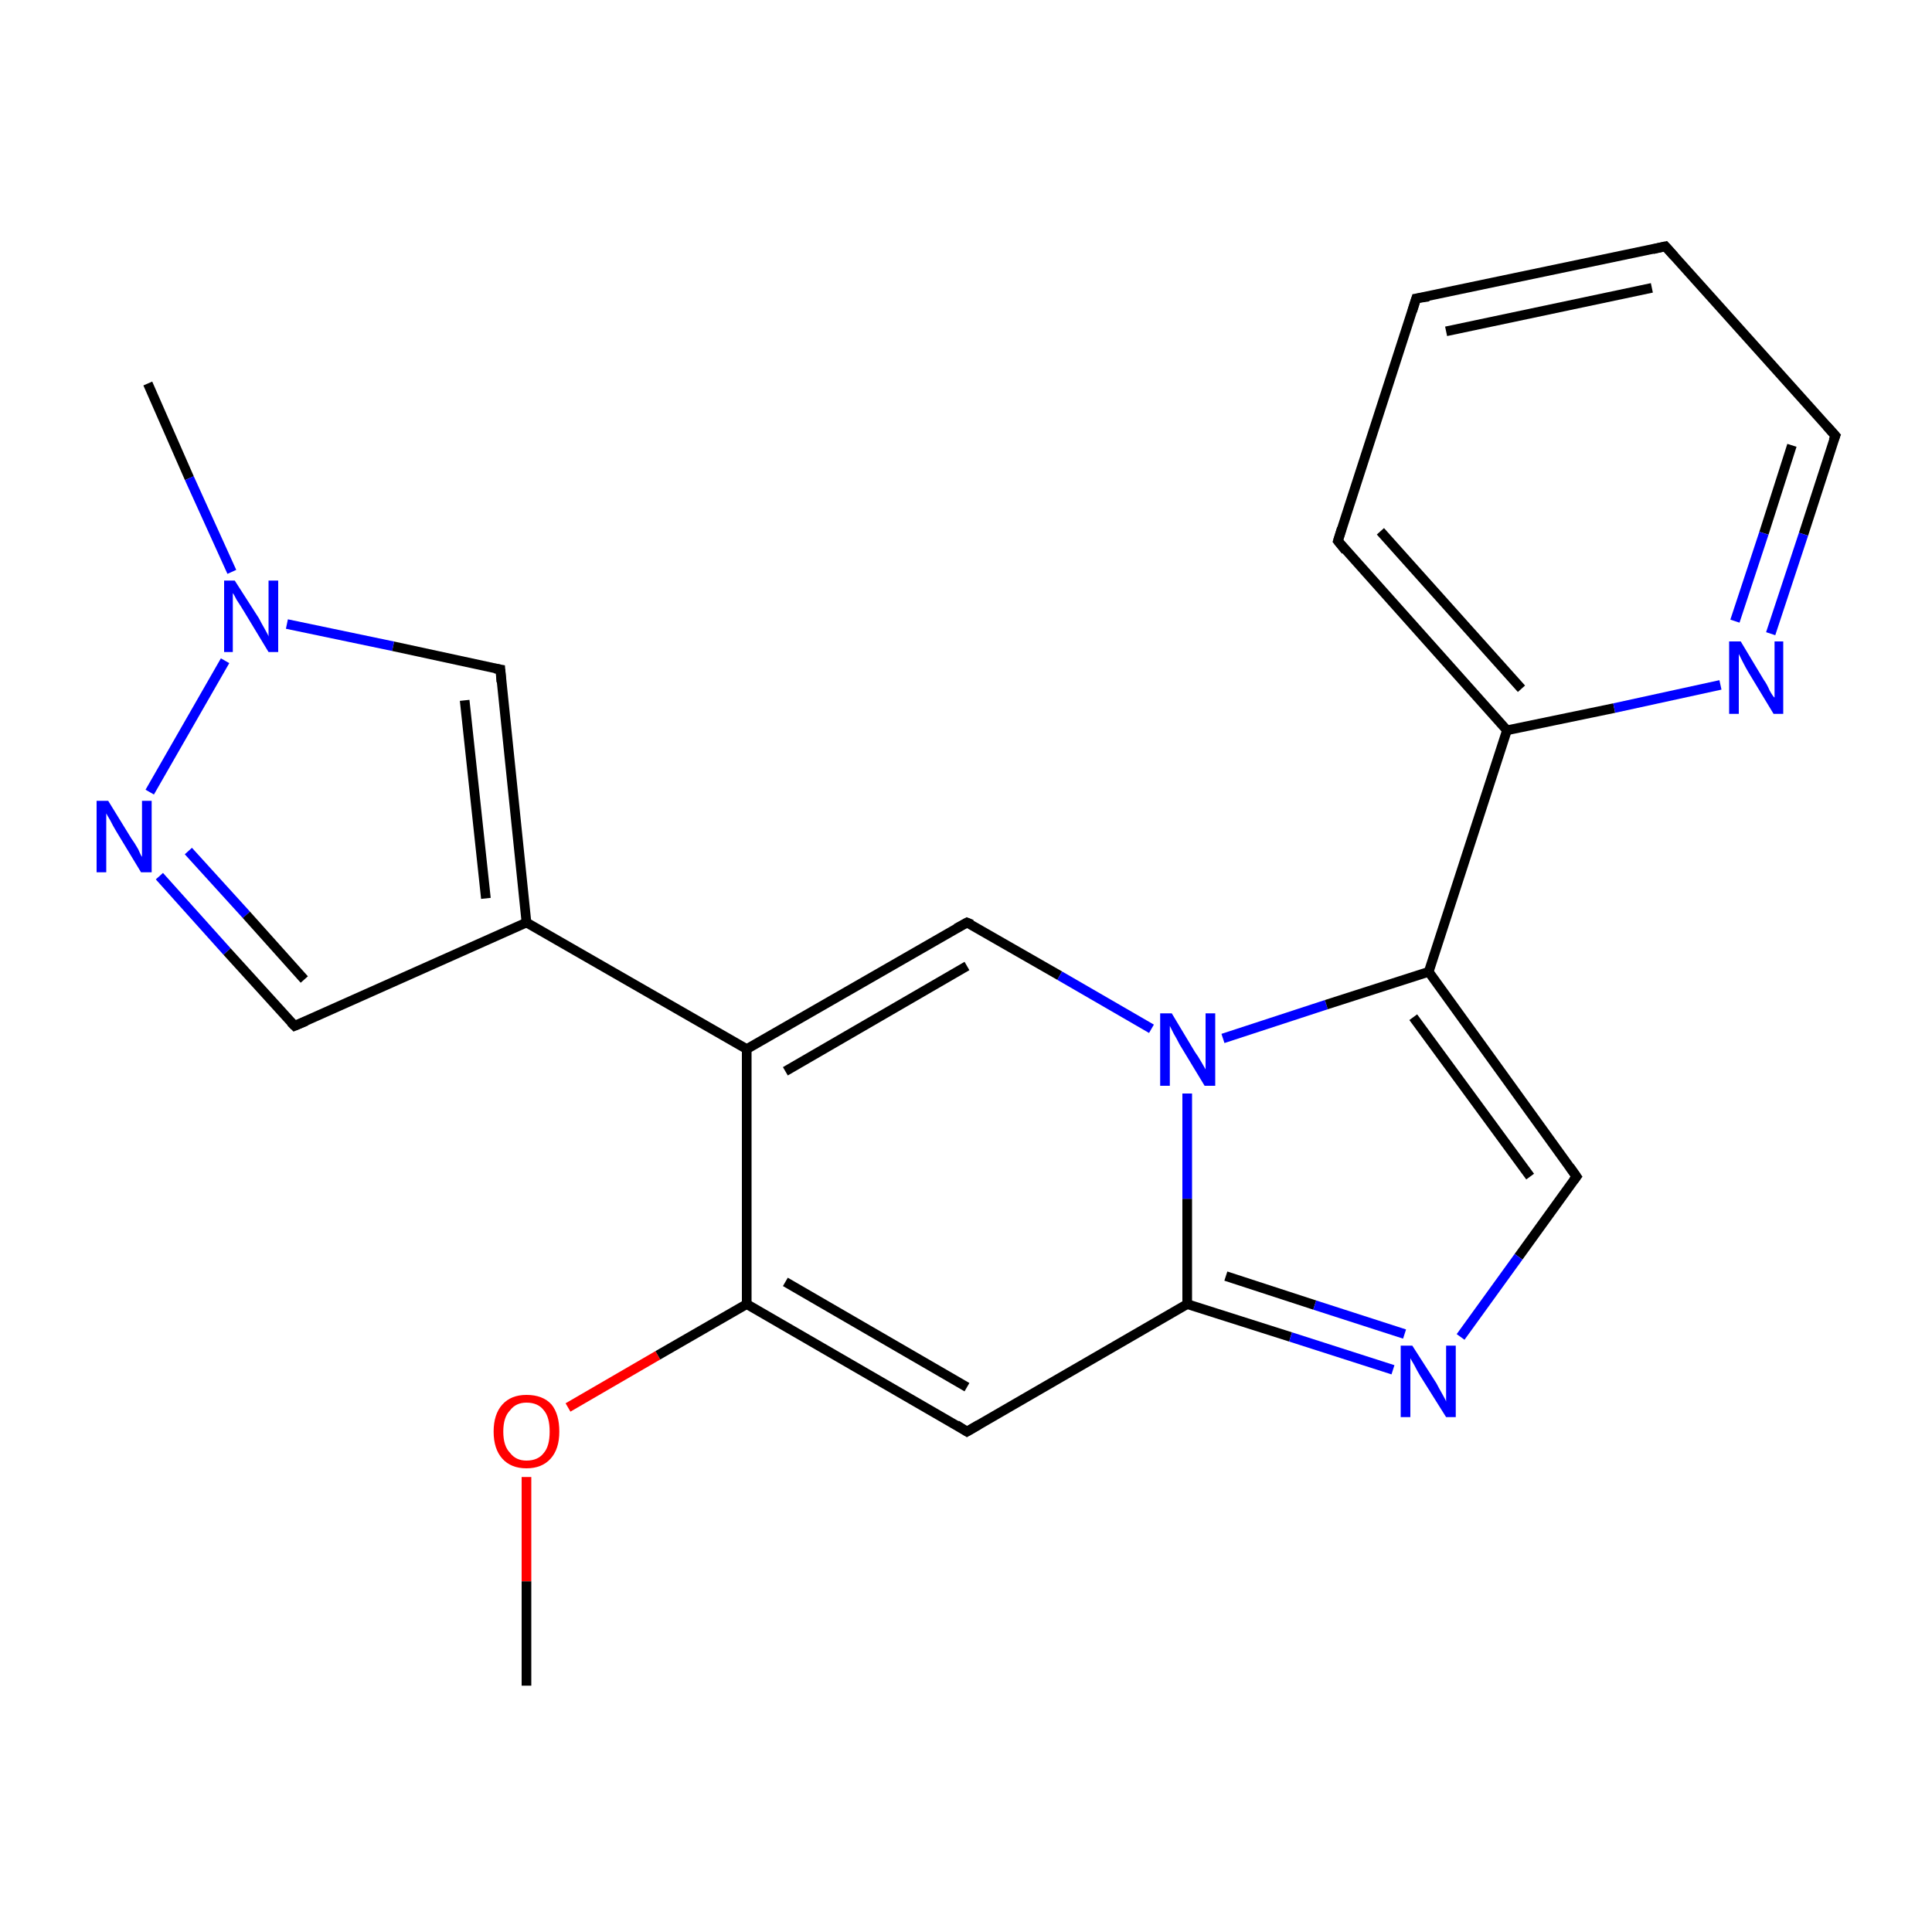 <?xml version='1.0' encoding='iso-8859-1'?>
<svg version='1.1' baseProfile='full'
              xmlns='http://www.w3.org/2000/svg'
                      xmlns:rdkit='http://www.rdkit.org/xml'
                      xmlns:xlink='http://www.w3.org/1999/xlink'
                  xml:space='preserve'
width='200px' height='200px' viewBox='0 0 200 200'>
<!-- END OF HEADER -->
<rect style='opacity:1.0;fill:#FFFFFF;stroke:none' width='200.0' height='200.0' x='0.0' y='0.0'> </rect>
<path class='bond-0 atom-11 atom-12' d='M 15.3,39.7 L 19.6,49.5' style='fill:none;fill-rule:evenodd;stroke:#000000;stroke-width:1.0px;stroke-linecap:butt;stroke-linejoin:miter;stroke-opacity:1' />
<path class='bond-0 atom-11 atom-12' d='M 19.6,49.5 L 24.0,59.2' style='fill:none;fill-rule:evenodd;stroke:#0000FF;stroke-width:1.0px;stroke-linecap:butt;stroke-linejoin:miter;stroke-opacity:1' />
<path class='bond-1 atom-12 atom-0' d='M 23.3,68.4 L 15.5,82.0' style='fill:none;fill-rule:evenodd;stroke:#0000FF;stroke-width:1.0px;stroke-linecap:butt;stroke-linejoin:miter;stroke-opacity:1' />
<path class='bond-2 atom-12 atom-2' d='M 29.7,64.6 L 40.7,66.9' style='fill:none;fill-rule:evenodd;stroke:#0000FF;stroke-width:1.0px;stroke-linecap:butt;stroke-linejoin:miter;stroke-opacity:1' />
<path class='bond-2 atom-12 atom-2' d='M 40.7,66.9 L 51.8,69.3' style='fill:none;fill-rule:evenodd;stroke:#000000;stroke-width:1.0px;stroke-linecap:butt;stroke-linejoin:miter;stroke-opacity:1' />
<path class='bond-3 atom-0 atom-1' d='M 16.5,90.7 L 23.5,98.5' style='fill:none;fill-rule:evenodd;stroke:#0000FF;stroke-width:1.0px;stroke-linecap:butt;stroke-linejoin:miter;stroke-opacity:1' />
<path class='bond-3 atom-0 atom-1' d='M 23.5,98.5 L 30.5,106.2' style='fill:none;fill-rule:evenodd;stroke:#000000;stroke-width:1.0px;stroke-linecap:butt;stroke-linejoin:miter;stroke-opacity:1' />
<path class='bond-3 atom-0 atom-1' d='M 19.5,88.1 L 25.5,94.7' style='fill:none;fill-rule:evenodd;stroke:#0000FF;stroke-width:1.0px;stroke-linecap:butt;stroke-linejoin:miter;stroke-opacity:1' />
<path class='bond-3 atom-0 atom-1' d='M 25.5,94.7 L 31.5,101.4' style='fill:none;fill-rule:evenodd;stroke:#000000;stroke-width:1.0px;stroke-linecap:butt;stroke-linejoin:miter;stroke-opacity:1' />
<path class='bond-4 atom-2 atom-3' d='M 51.8,69.3 L 54.5,95.5' style='fill:none;fill-rule:evenodd;stroke:#000000;stroke-width:1.0px;stroke-linecap:butt;stroke-linejoin:miter;stroke-opacity:1' />
<path class='bond-4 atom-2 atom-3' d='M 48.1,72.5 L 50.3,93.0' style='fill:none;fill-rule:evenodd;stroke:#000000;stroke-width:1.0px;stroke-linecap:butt;stroke-linejoin:miter;stroke-opacity:1' />
<path class='bond-5 atom-1 atom-3' d='M 30.5,106.2 L 54.5,95.5' style='fill:none;fill-rule:evenodd;stroke:#000000;stroke-width:1.0px;stroke-linecap:butt;stroke-linejoin:miter;stroke-opacity:1' />
<path class='bond-6 atom-8 atom-9' d='M 146.6,30.9 L 172.4,25.5' style='fill:none;fill-rule:evenodd;stroke:#000000;stroke-width:1.0px;stroke-linecap:butt;stroke-linejoin:miter;stroke-opacity:1' />
<path class='bond-6 atom-8 atom-9' d='M 149.7,34.3 L 171.0,29.8' style='fill:none;fill-rule:evenodd;stroke:#000000;stroke-width:1.0px;stroke-linecap:butt;stroke-linejoin:miter;stroke-opacity:1' />
<path class='bond-7 atom-8 atom-21' d='M 146.6,30.9 L 138.5,56.0' style='fill:none;fill-rule:evenodd;stroke:#000000;stroke-width:1.0px;stroke-linecap:butt;stroke-linejoin:miter;stroke-opacity:1' />
<path class='bond-8 atom-3 atom-4' d='M 54.5,95.5 L 77.3,108.6' style='fill:none;fill-rule:evenodd;stroke:#000000;stroke-width:1.0px;stroke-linecap:butt;stroke-linejoin:miter;stroke-opacity:1' />
<path class='bond-9 atom-9 atom-10' d='M 172.4,25.5 L 190.0,45.1' style='fill:none;fill-rule:evenodd;stroke:#000000;stroke-width:1.0px;stroke-linecap:butt;stroke-linejoin:miter;stroke-opacity:1' />
<path class='bond-10 atom-21 atom-20' d='M 138.5,56.0 L 156.0,75.6' style='fill:none;fill-rule:evenodd;stroke:#000000;stroke-width:1.0px;stroke-linecap:butt;stroke-linejoin:miter;stroke-opacity:1' />
<path class='bond-10 atom-21 atom-20' d='M 142.9,55.0 L 157.5,71.3' style='fill:none;fill-rule:evenodd;stroke:#000000;stroke-width:1.0px;stroke-linecap:butt;stroke-linejoin:miter;stroke-opacity:1' />
<path class='bond-11 atom-4 atom-15' d='M 77.3,108.6 L 100.1,95.5' style='fill:none;fill-rule:evenodd;stroke:#000000;stroke-width:1.0px;stroke-linecap:butt;stroke-linejoin:miter;stroke-opacity:1' />
<path class='bond-11 atom-4 atom-15' d='M 81.3,110.9 L 100.1,100.0' style='fill:none;fill-rule:evenodd;stroke:#000000;stroke-width:1.0px;stroke-linecap:butt;stroke-linejoin:miter;stroke-opacity:1' />
<path class='bond-12 atom-4 atom-5' d='M 77.3,108.6 L 77.3,135.0' style='fill:none;fill-rule:evenodd;stroke:#000000;stroke-width:1.0px;stroke-linecap:butt;stroke-linejoin:miter;stroke-opacity:1' />
<path class='bond-13 atom-15 atom-16' d='M 100.1,95.5 L 109.7,101.0' style='fill:none;fill-rule:evenodd;stroke:#000000;stroke-width:1.0px;stroke-linecap:butt;stroke-linejoin:miter;stroke-opacity:1' />
<path class='bond-13 atom-15 atom-16' d='M 109.7,101.0 L 119.2,106.5' style='fill:none;fill-rule:evenodd;stroke:#0000FF;stroke-width:1.0px;stroke-linecap:butt;stroke-linejoin:miter;stroke-opacity:1' />
<path class='bond-14 atom-10 atom-22' d='M 190.0,45.1 L 186.7,55.3' style='fill:none;fill-rule:evenodd;stroke:#000000;stroke-width:1.0px;stroke-linecap:butt;stroke-linejoin:miter;stroke-opacity:1' />
<path class='bond-14 atom-10 atom-22' d='M 186.7,55.3 L 183.3,65.6' style='fill:none;fill-rule:evenodd;stroke:#0000FF;stroke-width:1.0px;stroke-linecap:butt;stroke-linejoin:miter;stroke-opacity:1' />
<path class='bond-14 atom-10 atom-22' d='M 185.5,46.1 L 182.6,55.2' style='fill:none;fill-rule:evenodd;stroke:#000000;stroke-width:1.0px;stroke-linecap:butt;stroke-linejoin:miter;stroke-opacity:1' />
<path class='bond-14 atom-10 atom-22' d='M 182.6,55.2 L 179.6,64.3' style='fill:none;fill-rule:evenodd;stroke:#0000FF;stroke-width:1.0px;stroke-linecap:butt;stroke-linejoin:miter;stroke-opacity:1' />
<path class='bond-15 atom-20 atom-22' d='M 156.0,75.6 L 167.1,73.3' style='fill:none;fill-rule:evenodd;stroke:#000000;stroke-width:1.0px;stroke-linecap:butt;stroke-linejoin:miter;stroke-opacity:1' />
<path class='bond-15 atom-20 atom-22' d='M 167.1,73.3 L 178.1,70.9' style='fill:none;fill-rule:evenodd;stroke:#0000FF;stroke-width:1.0px;stroke-linecap:butt;stroke-linejoin:miter;stroke-opacity:1' />
<path class='bond-16 atom-20 atom-7' d='M 156.0,75.6 L 147.9,100.6' style='fill:none;fill-rule:evenodd;stroke:#000000;stroke-width:1.0px;stroke-linecap:butt;stroke-linejoin:miter;stroke-opacity:1' />
<path class='bond-17 atom-13 atom-5' d='M 58.8,145.7 L 68.1,140.3' style='fill:none;fill-rule:evenodd;stroke:#FF0000;stroke-width:1.0px;stroke-linecap:butt;stroke-linejoin:miter;stroke-opacity:1' />
<path class='bond-17 atom-13 atom-5' d='M 68.1,140.3 L 77.3,135.0' style='fill:none;fill-rule:evenodd;stroke:#000000;stroke-width:1.0px;stroke-linecap:butt;stroke-linejoin:miter;stroke-opacity:1' />
<path class='bond-18 atom-13 atom-6' d='M 54.5,152.9 L 54.5,163.7' style='fill:none;fill-rule:evenodd;stroke:#FF0000;stroke-width:1.0px;stroke-linecap:butt;stroke-linejoin:miter;stroke-opacity:1' />
<path class='bond-18 atom-13 atom-6' d='M 54.5,163.7 L 54.5,174.5' style='fill:none;fill-rule:evenodd;stroke:#000000;stroke-width:1.0px;stroke-linecap:butt;stroke-linejoin:miter;stroke-opacity:1' />
<path class='bond-19 atom-5 atom-14' d='M 77.3,135.0 L 100.1,148.2' style='fill:none;fill-rule:evenodd;stroke:#000000;stroke-width:1.0px;stroke-linecap:butt;stroke-linejoin:miter;stroke-opacity:1' />
<path class='bond-19 atom-5 atom-14' d='M 81.3,132.7 L 100.1,143.6' style='fill:none;fill-rule:evenodd;stroke:#000000;stroke-width:1.0px;stroke-linecap:butt;stroke-linejoin:miter;stroke-opacity:1' />
<path class='bond-20 atom-16 atom-7' d='M 126.6,107.5 L 137.3,104.0' style='fill:none;fill-rule:evenodd;stroke:#0000FF;stroke-width:1.0px;stroke-linecap:butt;stroke-linejoin:miter;stroke-opacity:1' />
<path class='bond-20 atom-16 atom-7' d='M 137.3,104.0 L 147.9,100.6' style='fill:none;fill-rule:evenodd;stroke:#000000;stroke-width:1.0px;stroke-linecap:butt;stroke-linejoin:miter;stroke-opacity:1' />
<path class='bond-21 atom-16 atom-17' d='M 122.9,113.2 L 122.9,124.1' style='fill:none;fill-rule:evenodd;stroke:#0000FF;stroke-width:1.0px;stroke-linecap:butt;stroke-linejoin:miter;stroke-opacity:1' />
<path class='bond-21 atom-16 atom-17' d='M 122.9,124.1 L 122.9,135.0' style='fill:none;fill-rule:evenodd;stroke:#000000;stroke-width:1.0px;stroke-linecap:butt;stroke-linejoin:miter;stroke-opacity:1' />
<path class='bond-22 atom-7 atom-19' d='M 147.9,100.6 L 163.2,121.8' style='fill:none;fill-rule:evenodd;stroke:#000000;stroke-width:1.0px;stroke-linecap:butt;stroke-linejoin:miter;stroke-opacity:1' />
<path class='bond-22 atom-7 atom-19' d='M 146.3,105.3 L 158.4,121.8' style='fill:none;fill-rule:evenodd;stroke:#000000;stroke-width:1.0px;stroke-linecap:butt;stroke-linejoin:miter;stroke-opacity:1' />
<path class='bond-23 atom-14 atom-17' d='M 100.1,148.2 L 122.9,135.0' style='fill:none;fill-rule:evenodd;stroke:#000000;stroke-width:1.0px;stroke-linecap:butt;stroke-linejoin:miter;stroke-opacity:1' />
<path class='bond-24 atom-17 atom-18' d='M 122.9,135.0 L 133.6,138.4' style='fill:none;fill-rule:evenodd;stroke:#000000;stroke-width:1.0px;stroke-linecap:butt;stroke-linejoin:miter;stroke-opacity:1' />
<path class='bond-24 atom-17 atom-18' d='M 133.6,138.4 L 144.2,141.8' style='fill:none;fill-rule:evenodd;stroke:#0000FF;stroke-width:1.0px;stroke-linecap:butt;stroke-linejoin:miter;stroke-opacity:1' />
<path class='bond-24 atom-17 atom-18' d='M 126.9,132.1 L 136.1,135.1' style='fill:none;fill-rule:evenodd;stroke:#000000;stroke-width:1.0px;stroke-linecap:butt;stroke-linejoin:miter;stroke-opacity:1' />
<path class='bond-24 atom-17 atom-18' d='M 136.1,135.1 L 145.4,138.1' style='fill:none;fill-rule:evenodd;stroke:#0000FF;stroke-width:1.0px;stroke-linecap:butt;stroke-linejoin:miter;stroke-opacity:1' />
<path class='bond-25 atom-19 atom-18' d='M 163.2,121.8 L 157.2,130.1' style='fill:none;fill-rule:evenodd;stroke:#000000;stroke-width:1.0px;stroke-linecap:butt;stroke-linejoin:miter;stroke-opacity:1' />
<path class='bond-25 atom-19 atom-18' d='M 157.2,130.1 L 151.2,138.4' style='fill:none;fill-rule:evenodd;stroke:#0000FF;stroke-width:1.0px;stroke-linecap:butt;stroke-linejoin:miter;stroke-opacity:1' />
<path d='M 30.1,105.8 L 30.5,106.2 L 31.7,105.7' style='fill:none;stroke:#000000;stroke-width:1.0px;stroke-linecap:butt;stroke-linejoin:miter;stroke-opacity:1;' />
<path d='M 51.2,69.2 L 51.8,69.3 L 51.9,70.6' style='fill:none;stroke:#000000;stroke-width:1.0px;stroke-linecap:butt;stroke-linejoin:miter;stroke-opacity:1;' />
<path d='M 147.9,30.7 L 146.6,30.9 L 146.2,32.2' style='fill:none;stroke:#000000;stroke-width:1.0px;stroke-linecap:butt;stroke-linejoin:miter;stroke-opacity:1;' />
<path d='M 171.1,25.8 L 172.4,25.5 L 173.3,26.5' style='fill:none;stroke:#000000;stroke-width:1.0px;stroke-linecap:butt;stroke-linejoin:miter;stroke-opacity:1;' />
<path d='M 189.1,44.1 L 190.0,45.1 L 189.8,45.6' style='fill:none;stroke:#000000;stroke-width:1.0px;stroke-linecap:butt;stroke-linejoin:miter;stroke-opacity:1;' />
<path d='M 99.0,147.5 L 100.1,148.2 L 101.3,147.5' style='fill:none;stroke:#000000;stroke-width:1.0px;stroke-linecap:butt;stroke-linejoin:miter;stroke-opacity:1;' />
<path d='M 99.0,96.1 L 100.1,95.5 L 100.6,95.7' style='fill:none;stroke:#000000;stroke-width:1.0px;stroke-linecap:butt;stroke-linejoin:miter;stroke-opacity:1;' />
<path d='M 162.5,120.8 L 163.2,121.8 L 162.9,122.2' style='fill:none;stroke:#000000;stroke-width:1.0px;stroke-linecap:butt;stroke-linejoin:miter;stroke-opacity:1;' />
<path d='M 138.9,54.7 L 138.5,56.0 L 139.3,57.0' style='fill:none;stroke:#000000;stroke-width:1.0px;stroke-linecap:butt;stroke-linejoin:miter;stroke-opacity:1;' />
<path class='atom-0' d='M 11.2 82.9
L 13.6 86.8
Q 13.9 87.2, 14.3 87.9
Q 14.6 88.6, 14.7 88.7
L 14.7 82.9
L 15.7 82.9
L 15.7 90.3
L 14.6 90.3
L 12.0 86.0
Q 11.7 85.5, 11.4 84.9
Q 11.1 84.4, 11.0 84.2
L 11.0 90.3
L 10.0 90.3
L 10.0 82.9
L 11.2 82.9
' fill='#0000FF'/>
<path class='atom-12' d='M 24.3 60.1
L 26.8 64.0
Q 27.0 64.4, 27.4 65.1
Q 27.8 65.8, 27.8 65.9
L 27.8 60.1
L 28.8 60.1
L 28.8 67.5
L 27.8 67.5
L 25.2 63.2
Q 24.9 62.7, 24.5 62.1
Q 24.2 61.5, 24.1 61.4
L 24.1 67.5
L 23.2 67.5
L 23.2 60.1
L 24.3 60.1
' fill='#0000FF'/>
<path class='atom-13' d='M 51.1 148.2
Q 51.1 146.4, 52.0 145.4
Q 52.9 144.4, 54.5 144.4
Q 56.2 144.4, 57.1 145.4
Q 57.9 146.4, 57.9 148.2
Q 57.9 150.0, 57.0 151.0
Q 56.1 152.0, 54.5 152.0
Q 52.9 152.0, 52.0 151.0
Q 51.1 150.0, 51.1 148.2
M 54.5 151.2
Q 55.7 151.2, 56.3 150.4
Q 56.9 149.7, 56.9 148.2
Q 56.9 146.7, 56.3 146.0
Q 55.7 145.2, 54.5 145.2
Q 53.4 145.2, 52.8 146.0
Q 52.1 146.7, 52.1 148.2
Q 52.1 149.7, 52.8 150.4
Q 53.4 151.2, 54.5 151.2
' fill='#FF0000'/>
<path class='atom-16' d='M 121.3 104.9
L 123.7 108.9
Q 124.0 109.3, 124.4 110.0
Q 124.8 110.7, 124.8 110.7
L 124.8 104.9
L 125.8 104.9
L 125.8 112.4
L 124.7 112.4
L 122.1 108.1
Q 121.8 107.5, 121.5 107.0
Q 121.2 106.4, 121.1 106.2
L 121.1 112.4
L 120.1 112.4
L 120.1 104.9
L 121.3 104.9
' fill='#0000FF'/>
<path class='atom-18' d='M 146.2 139.3
L 148.7 143.2
Q 148.9 143.6, 149.3 144.3
Q 149.7 145.0, 149.7 145.1
L 149.7 139.3
L 150.7 139.3
L 150.7 146.7
L 149.7 146.7
L 147.0 142.4
Q 146.7 141.9, 146.4 141.3
Q 146.1 140.8, 146.0 140.6
L 146.0 146.7
L 145.0 146.7
L 145.0 139.3
L 146.2 139.3
' fill='#0000FF'/>
<path class='atom-22' d='M 180.2 66.4
L 182.6 70.4
Q 182.9 70.8, 183.2 71.5
Q 183.6 72.2, 183.7 72.2
L 183.7 66.4
L 184.6 66.4
L 184.6 73.9
L 183.6 73.9
L 181.0 69.6
Q 180.7 69.1, 180.4 68.5
Q 180.1 67.9, 180.0 67.7
L 180.0 73.9
L 179.0 73.9
L 179.0 66.4
L 180.2 66.4
' fill='#0000FF'/>
</svg>
